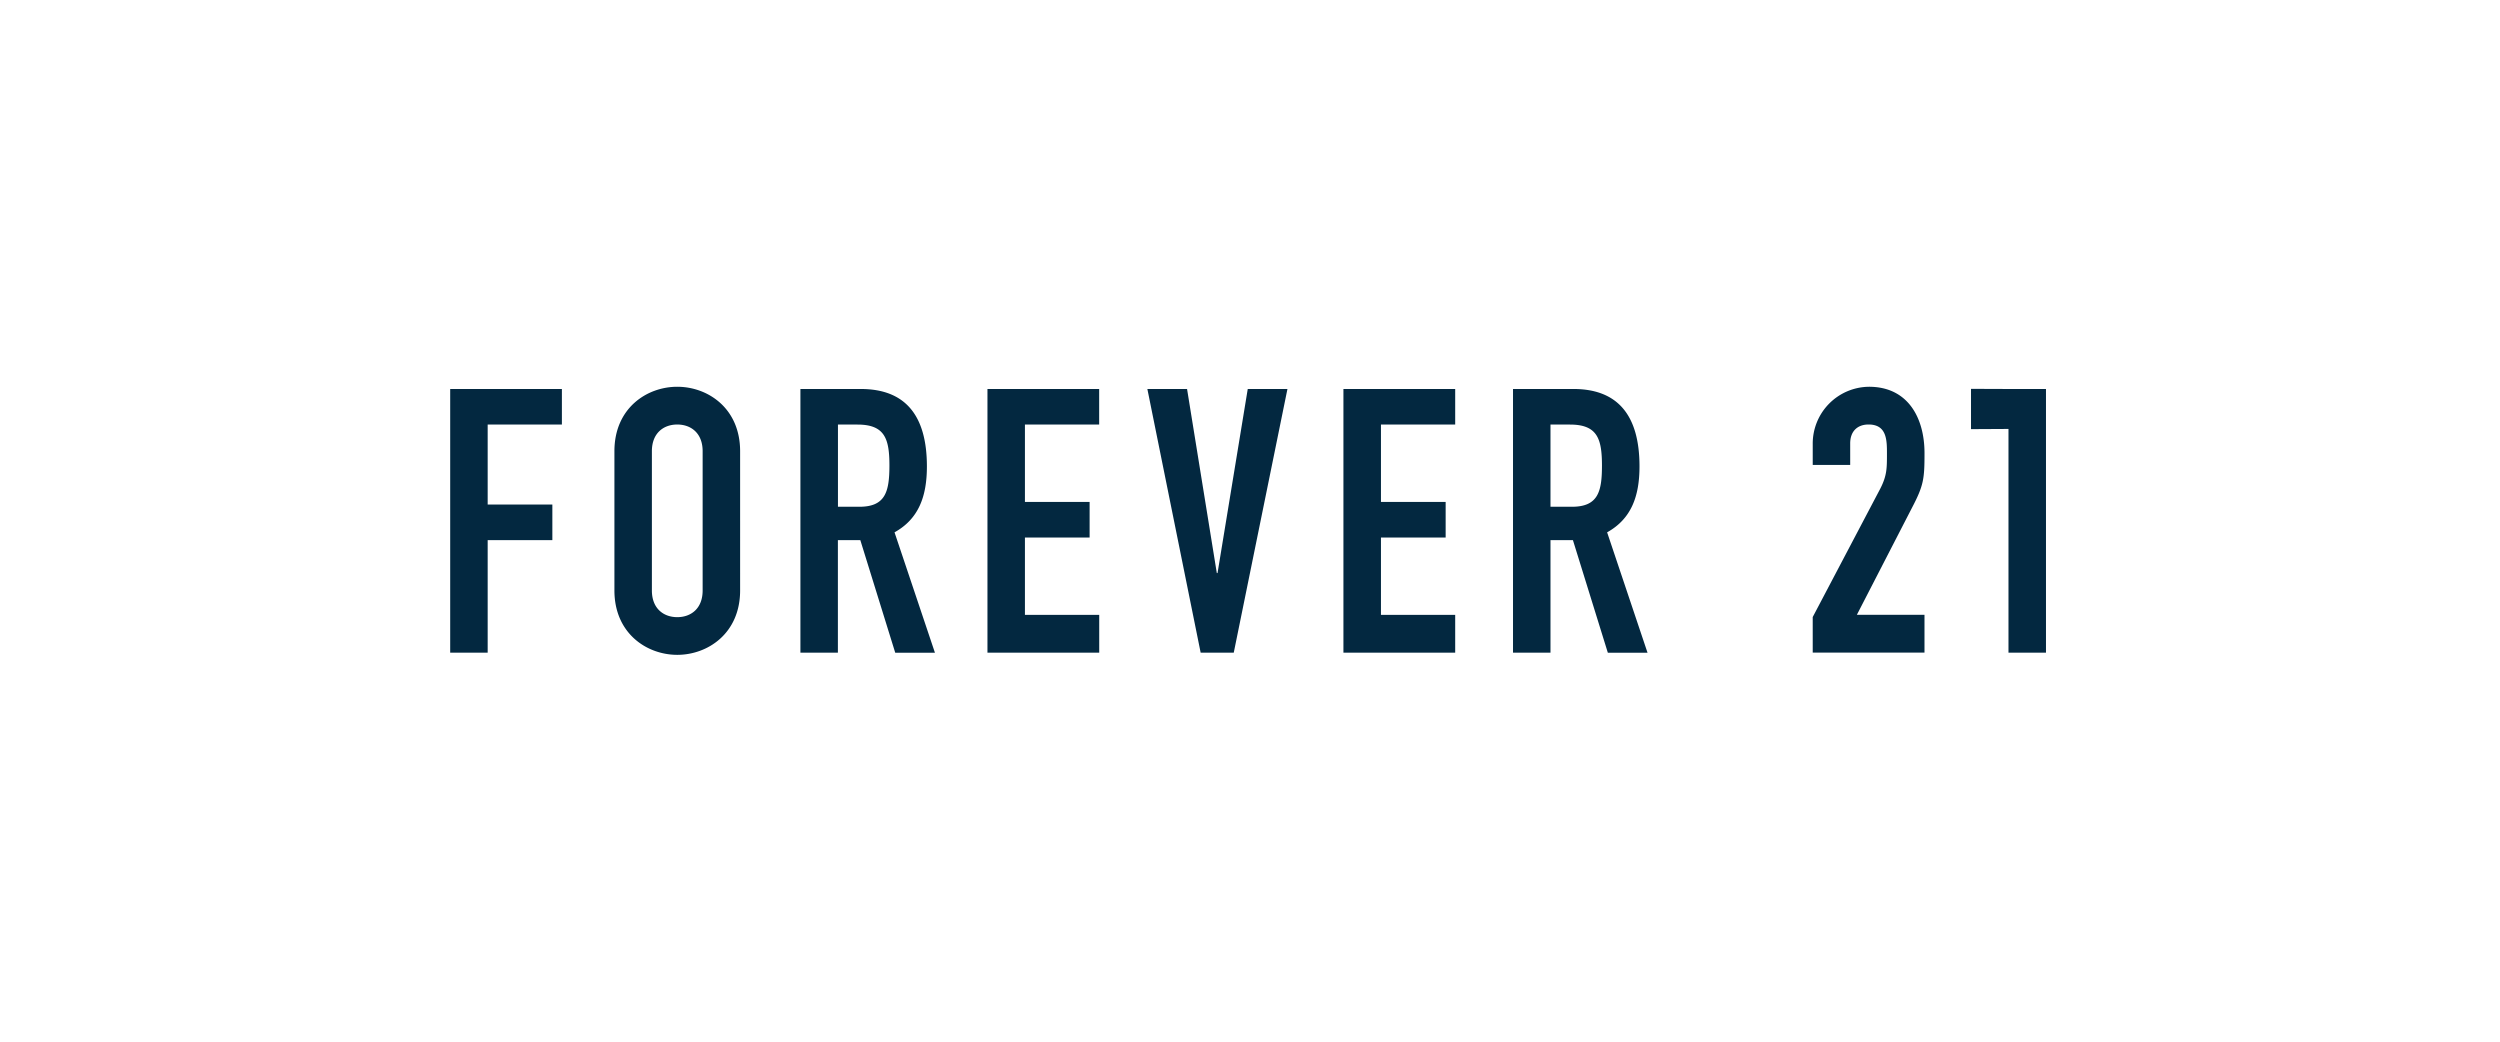 <svg xmlns="http://www.w3.org/2000/svg" xmlns:xlink="http://www.w3.org/1999/xlink" width="600" height="250" viewBox="0 0 600 250">
  <defs>
    <clipPath id="clip-path">
      <rect id="Rectangle_18" data-name="Rectangle 18" width="382.983" height="64.337"/>
    </clipPath>
    <clipPath id="clip-path-2">
      <path id="Path_223" data-name="Path 223" d="M0,0V64.337H382.983V0Z" fill="#fff"/>
    </clipPath>
    <clipPath id="clip-Forever21">
      <rect width="600" height="250"/>
    </clipPath>
  </defs>
  <g id="Forever21" clip-path="url(#clip-Forever21)">
    <g id="Forever_21_logo" transform="translate(108.047 92.824)" clip-path="url(#clip-path)">
      <g id="Group_39" data-name="Group 39" clip-path="url(#clip-path-2)">
        <path id="Path_222" data-name="Path 222" d="M373.988.533,364.994.5v9.669l8.994-.048v53.7h9V.533ZM353.835,15.916C353.835,7.472,349.864,0,340.508,0a13.64,13.64,0,0,0-13.5,13.781v4.976H336V13.592c0-2.934,1.757-4.536,4.411-4.536,4.41,0,4.41,3.814,4.41,7.017,0,3.468,0,5.242-1.585,8.35l-16.23,30.842V63.8h26.824V54.732H337.6l13.232-25.694C353.662,23.638,353.835,22.037,353.835,15.916ZM269.186,28.8h-5.117V9.072h4.679c6.623,0,7.675,3.468,7.675,9.872C276.422,25.24,275.465,28.8,269.186,28.8Zm16.246-9.685c0-12.273-5.212-18.584-15.884-18.584H255.075V63.82h8.994V36.807h5.384l8.382,27.029h9.527l-9.7-28.9C283.391,31.737,285.432,26.4,285.432,19.117Zm-71.057,44.7H241.2V54.748H223.385V36.18h15.524V27.641H223.385V9.072H241.2V.533H214.375Zm-30.214-19.1h-.173L176.846.533H167.32L180.111,63.82h7.942L200.94.533h-9.527Zm-55.219,19.1h26.824V54.748H137.936V36.18H153.46V27.641H137.936V9.072h17.816V.533h-26.81ZM98.179,28.8H93.062V9.072h4.677c6.625,0,7.676,3.468,7.676,9.872C105.4,25.24,104.442,28.8,98.179,28.8Zm16.23-9.685C114.409,6.844,109.2.533,98.524.533H84.052V63.82h8.994V36.807H98.43l8.381,27.029h9.528l-9.7-28.9C112.384,31.737,114.409,26.4,114.409,19.117ZM60.587,48.893c0,4.363-2.827,6.4-6.09,6.4s-6.09-2.041-6.09-6.4V15.46c0-4.363,2.825-6.4,6.09-6.4s6.09,2.041,6.09,6.4ZM54.5,0C47.166,0,39.413,5.148,39.413,15.46V48.877c0,10.313,7.769,15.46,15.084,15.46s15.084-5.148,15.084-15.46V15.46C69.581,5.148,61.826,0,54.5,0ZM0,63.82H8.994V36.807H24.518V28.268H8.994V9.072H26.808V.533H0Z" fill="#032840"/>
      </g>
    </g>
  </g>
</svg>